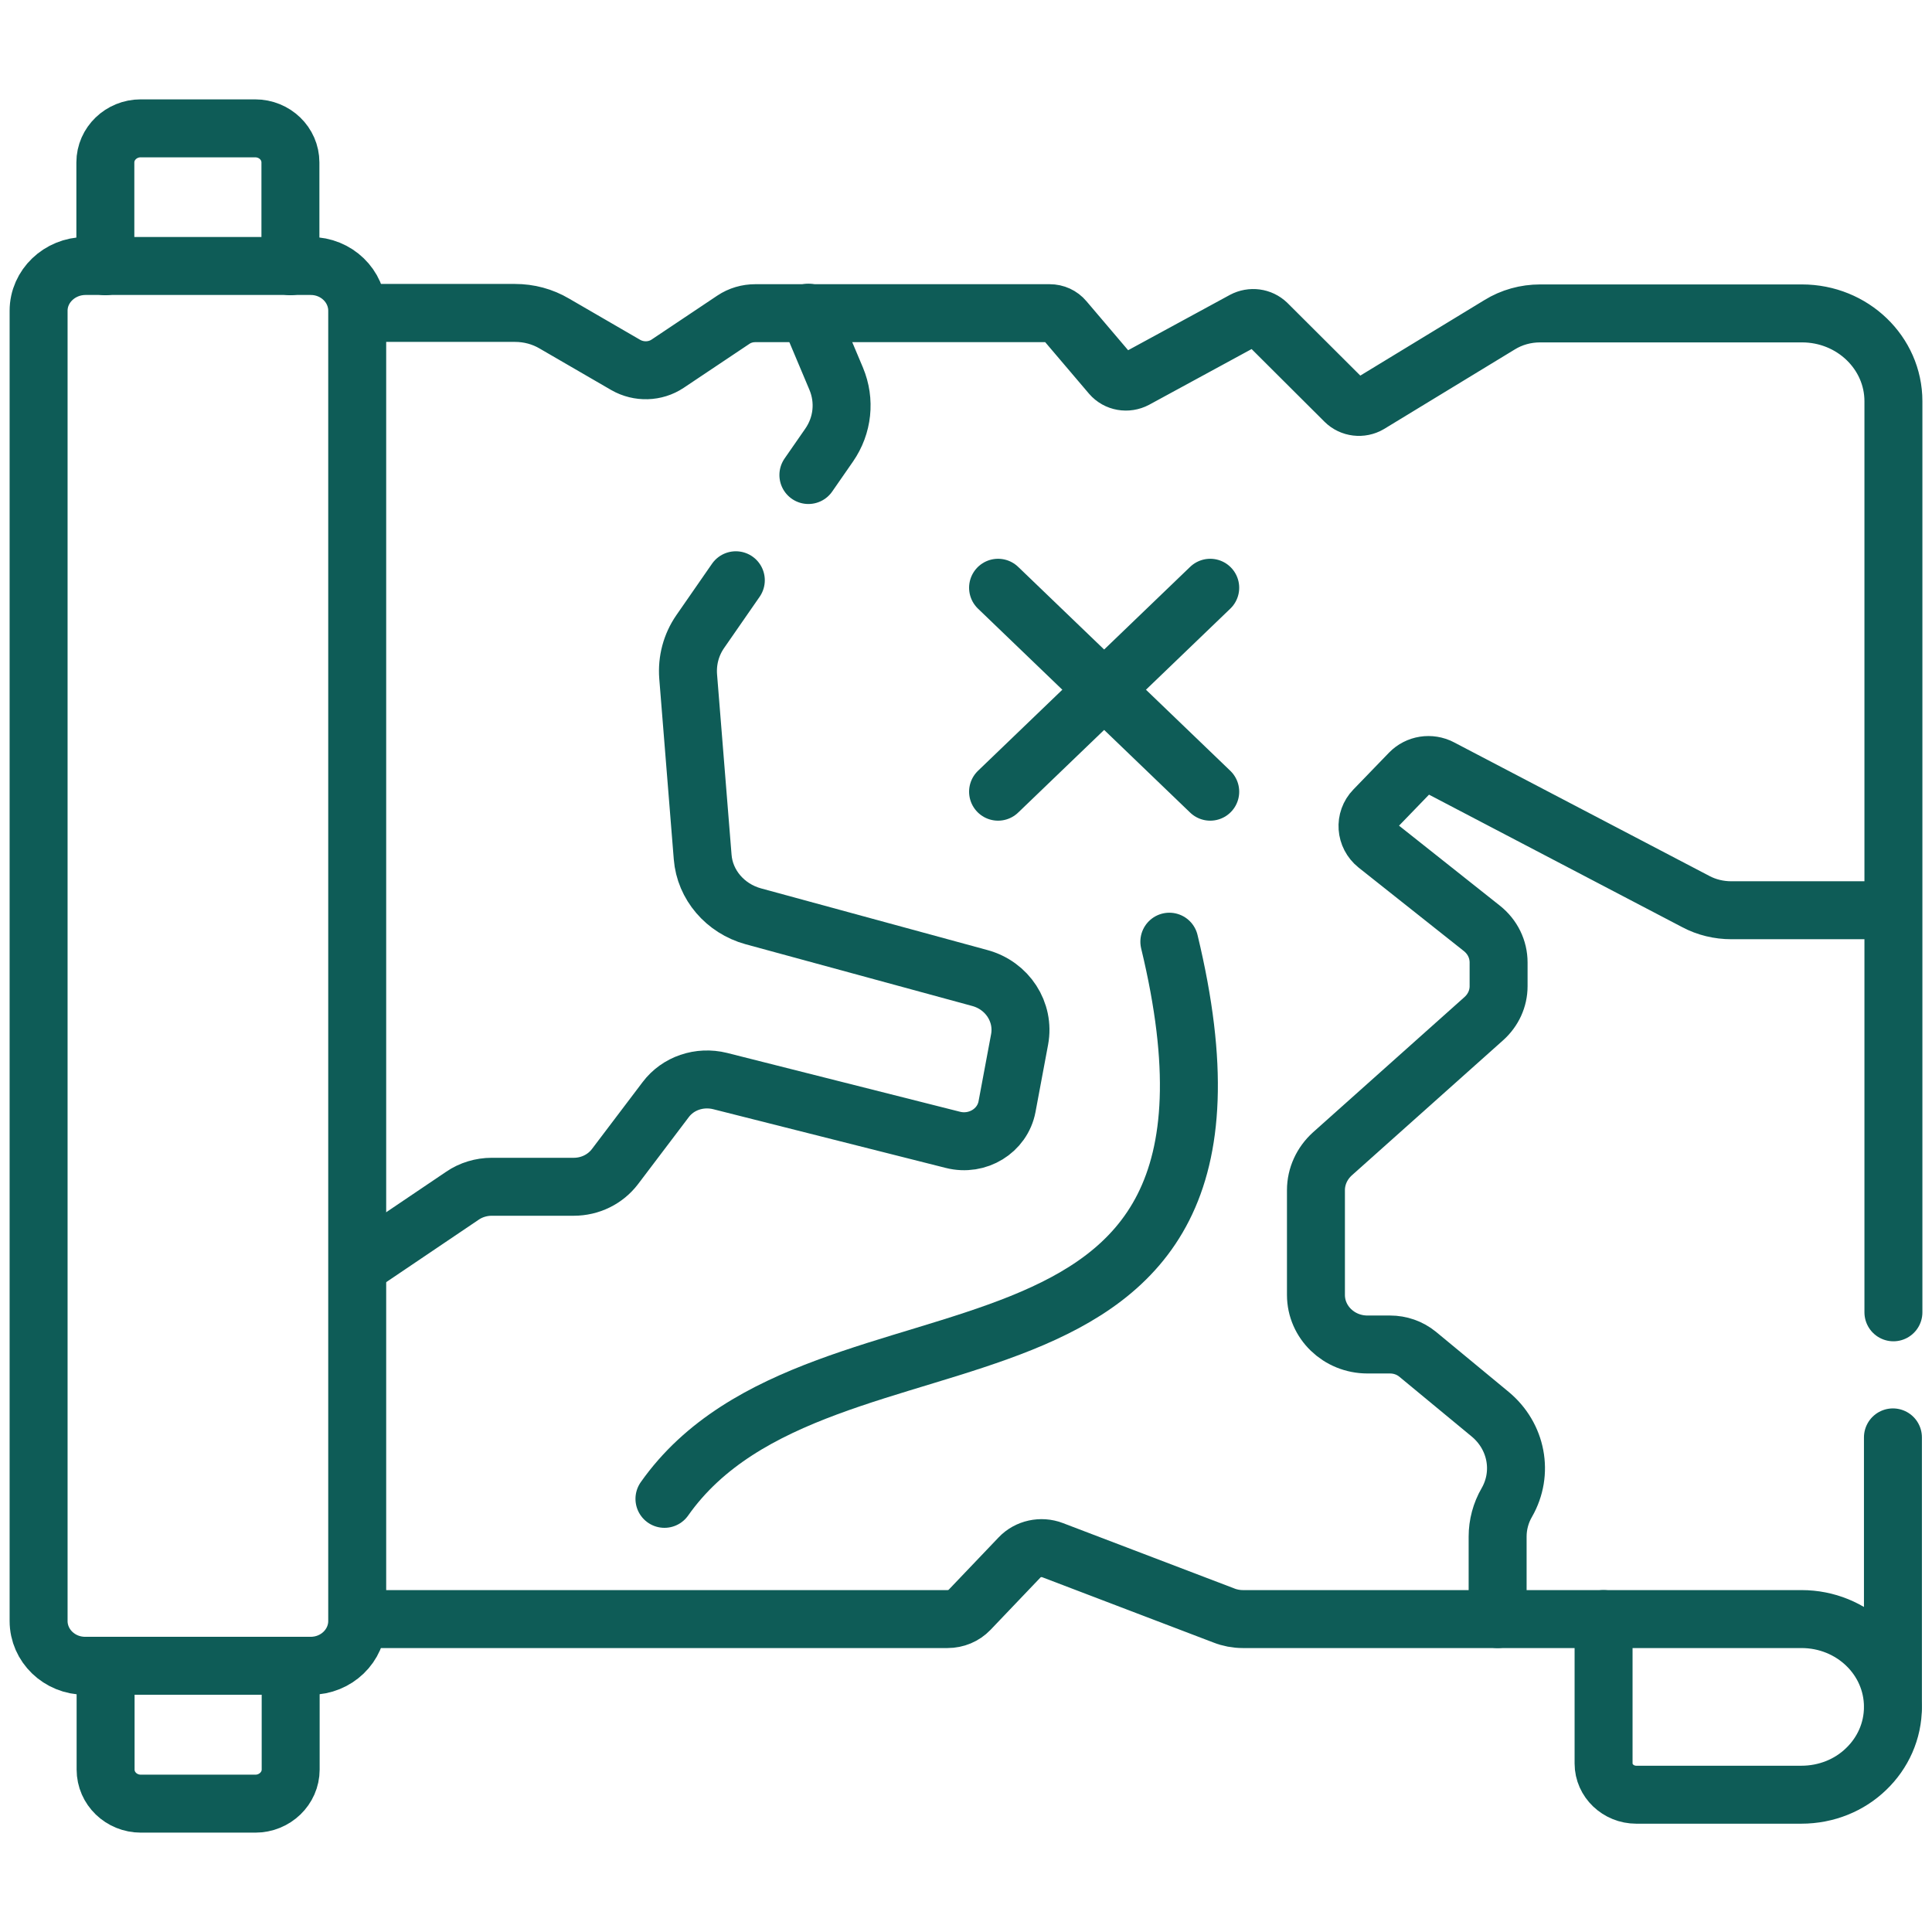 <svg width="100" height="100" viewBox="0 0 100 100" fill="none" xmlns="http://www.w3.org/2000/svg">
<path d="M18.502 16.197H26.653C27.38 16.197 28.081 16.385 28.694 16.748L32.388 18.89C33.064 19.278 33.916 19.253 34.554 18.827L37.961 16.548C38.299 16.323 38.687 16.21 39.1 16.21H54.327C54.627 16.21 54.903 16.335 55.09 16.56L57.507 19.403C57.82 19.766 58.346 19.854 58.772 19.628L64.369 16.585C64.77 16.373 65.258 16.435 65.584 16.748L69.616 20.768C69.941 21.093 70.467 21.156 70.868 20.918L77.617 16.811C78.243 16.423 78.97 16.222 79.721 16.222H93.27C95.887 16.222 98.003 18.263 98.003 20.768V67.925" stroke="#0E5C57" stroke-width="3" stroke-miterlimit="10" stroke-linecap="round" stroke-linejoin="round"></path>
<path d="M97.978 74.399V88.348C97.978 85.831 95.862 83.803 93.245 83.803H64.332C63.993 83.803 63.655 83.74 63.342 83.615L54.477 80.234C53.888 80.009 53.2 80.159 52.774 80.61L50.182 83.327C49.894 83.628 49.481 83.803 49.042 83.803H18.502" stroke="#0E5C57" stroke-width="3" stroke-miterlimit="10" stroke-linecap="round" stroke-linejoin="round"></path>
<path d="M97.978 88.349C97.978 89.601 97.452 90.74 96.588 91.567C95.736 92.393 94.547 92.894 93.232 92.894H84.692C83.765 92.894 83.001 92.168 83.001 91.279V83.803" stroke="#0E5C57" stroke-width="3" stroke-miterlimit="10" stroke-linecap="round" stroke-linejoin="round"></path>
<path d="M51.66 30.422L62.641 40.978" stroke="#0E5C57" stroke-width="3" stroke-miterlimit="10" stroke-linecap="round" stroke-linejoin="round"></path>
<path d="M62.641 30.422L51.66 40.978" stroke="#0E5C57" stroke-width="3" stroke-miterlimit="10" stroke-linecap="round" stroke-linejoin="round"></path>
<path d="M60.525 48.742C66.749 74.512 42.569 65.984 34.392 77.58" stroke="#0E5C57" stroke-width="3" stroke-miterlimit="10" stroke-linecap="round" stroke-linejoin="round"></path>
<path d="M18.502 65.559L23.936 61.89C24.374 61.589 24.913 61.427 25.451 61.427H29.696C30.547 61.427 31.336 61.038 31.837 60.375L34.454 56.919C35.093 56.067 36.207 55.692 37.272 55.955L49.318 58.997C50.595 59.323 51.885 58.534 52.123 57.282L52.774 53.801C53.037 52.386 52.148 51.008 50.708 50.62L38.987 47.427C37.535 47.026 36.483 45.799 36.37 44.359L35.619 35.018C35.556 34.191 35.769 33.377 36.245 32.689L38.086 30.034" stroke="#0E5C57" stroke-width="3" stroke-miterlimit="10" stroke-linecap="round" stroke-linejoin="round"></path>
<path d="M41.842 24.587L42.919 23.035C43.62 22.02 43.758 20.743 43.282 19.604L41.842 16.185" stroke="#0E5C57" stroke-width="3" stroke-miterlimit="10" stroke-linecap="round" stroke-linejoin="round"></path>
<path d="M15.045 86.22V91.592C15.045 92.568 14.219 93.357 13.217 93.357H7.294C6.28 93.357 5.466 92.568 5.466 91.592V86.22" stroke="#0E5C57" stroke-width="3" stroke-miterlimit="10" stroke-linecap="round" stroke-linejoin="round"></path>
<path d="M5.453 13.781V8.409C5.453 7.432 6.28 6.643 7.281 6.643H13.204C14.218 6.643 15.032 7.432 15.032 8.409V13.781" stroke="#0E5C57" stroke-width="3" stroke-miterlimit="10" stroke-linecap="round" stroke-linejoin="round"></path>
<path d="M1.998 16.085V83.903C1.998 85.18 3.074 86.22 4.402 86.22H16.085C17.412 86.22 18.489 85.18 18.489 83.903V16.085C18.489 14.807 17.412 13.768 16.085 13.768H4.402C3.087 13.781 1.998 14.807 1.998 16.085Z" stroke="#0E5C57" stroke-width="3" stroke-miterlimit="10" stroke-linecap="round" stroke-linejoin="round"></path>
<path d="M97.978 47.114H89.613C88.974 47.114 88.336 46.964 87.772 46.663L74.562 39.751C74.036 39.476 73.385 39.576 72.971 40.002L71.131 41.905C70.617 42.431 70.68 43.27 71.256 43.733L76.703 48.053C77.254 48.492 77.567 49.13 77.567 49.819V51.046C77.567 51.685 77.291 52.286 76.803 52.724L68.964 59.724C68.426 60.212 68.113 60.888 68.113 61.602V67.024C68.113 68.439 69.302 69.591 70.78 69.591H71.945C72.47 69.591 72.971 69.766 73.372 70.092L77.129 73.197C78.506 74.337 78.869 76.24 77.993 77.768C77.68 78.306 77.517 78.92 77.517 79.533V83.803" stroke="#0E5C57" stroke-width="3" stroke-miterlimit="10" stroke-linecap="round" stroke-linejoin="round"></path>
</svg>
